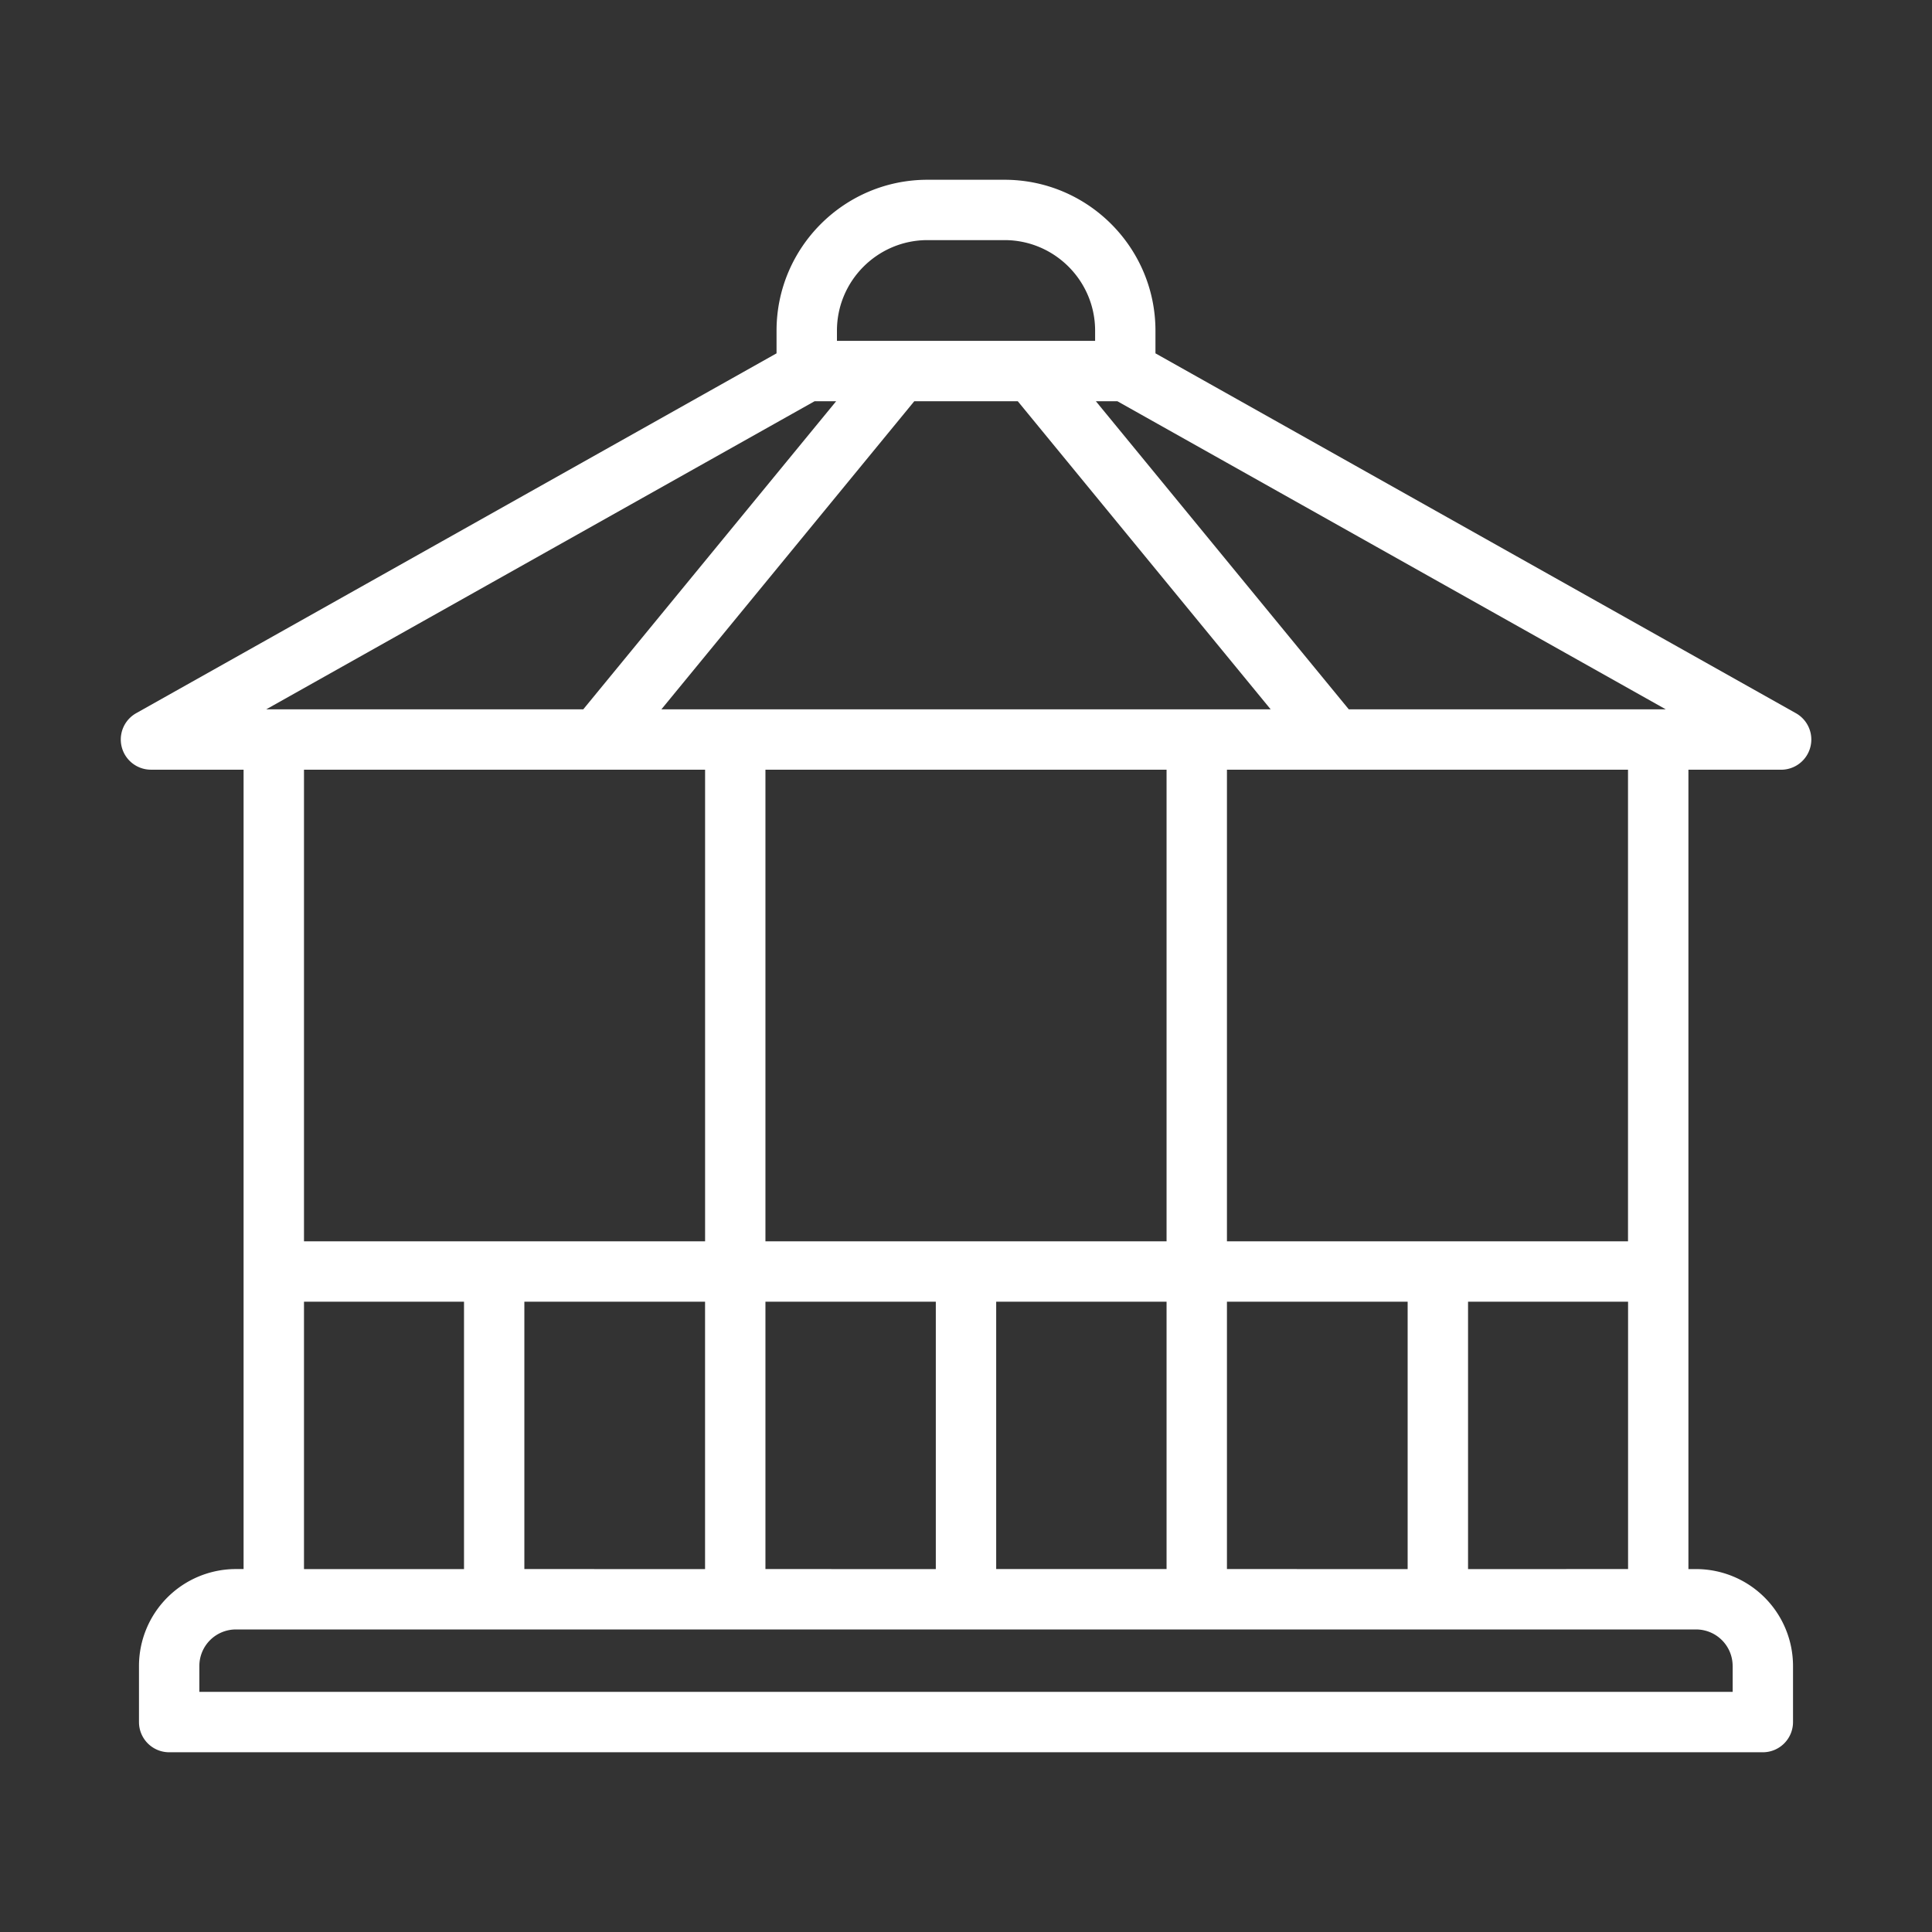 <svg xmlns="http://www.w3.org/2000/svg" version="1.1" xmlns:xlink="http://www.w3.org/1999/xlink" width="512" height="512" x="0" y="0" viewBox="0 0 64 64" style="enable-background:new 0 0 512 512" xml:space="preserve"><rect x="0" y="0" width="64" height="64" fill="#333333" stroke="none"/><g><path d="m59.49 23.625-21.214-11.92v-.75c0-2.758-2.243-5-5-5h-2.552c-2.757 0-5 2.242-5 5v.75L4.51 23.626A1 1 0 0 0 5 25.497h3.069v26.48h-.257a3.212 3.212 0 0 0-3.208 3.209v1.86a1 1 0 0 0 1 1h52.792a1 1 0 0 0 1-1v-1.86a3.212 3.212 0 0 0-3.208-3.208h-.257v-26.48H59a1 1 0 0 0 .49-1.873zm-14.81-.128-8.378-10.206h.712L55.18 23.497zm-4.036 28.48v-8.856h5.986v8.857zm-2 0H33v-8.856h5.644zm-13.288 0v-8.856H31v8.857zm-7.986 0v-8.856h5.986v8.857zm7.986-10.856V25.497h13.288v15.624zM21.91 23.497l8.377-10.206h3.428l8.377 10.206H21.91zm5.815-12.543c0-1.654 1.346-3 3-3h2.552c1.654 0 3 1.346 3 3v.337h-8.552zm-.738 2.337h.712l-8.377 10.206H8.82l18.165-10.206zm-3.63 12.206v15.624H10.07V25.497h13.287zM10.07 43.121h5.301v8.857H10.07zm47.327 12.065v.86H6.604v-.86a1.21 1.21 0 0 1 1.208-1.208h48.376a1.21 1.21 0 0 1 1.208 1.208zm-8.766-3.208V43.12h5.301v8.857zM53.93 41.12H40.644V25.497H53.93z" fill="#ffffff" opacity="1" data-original="#000000"></path></g></svg>
